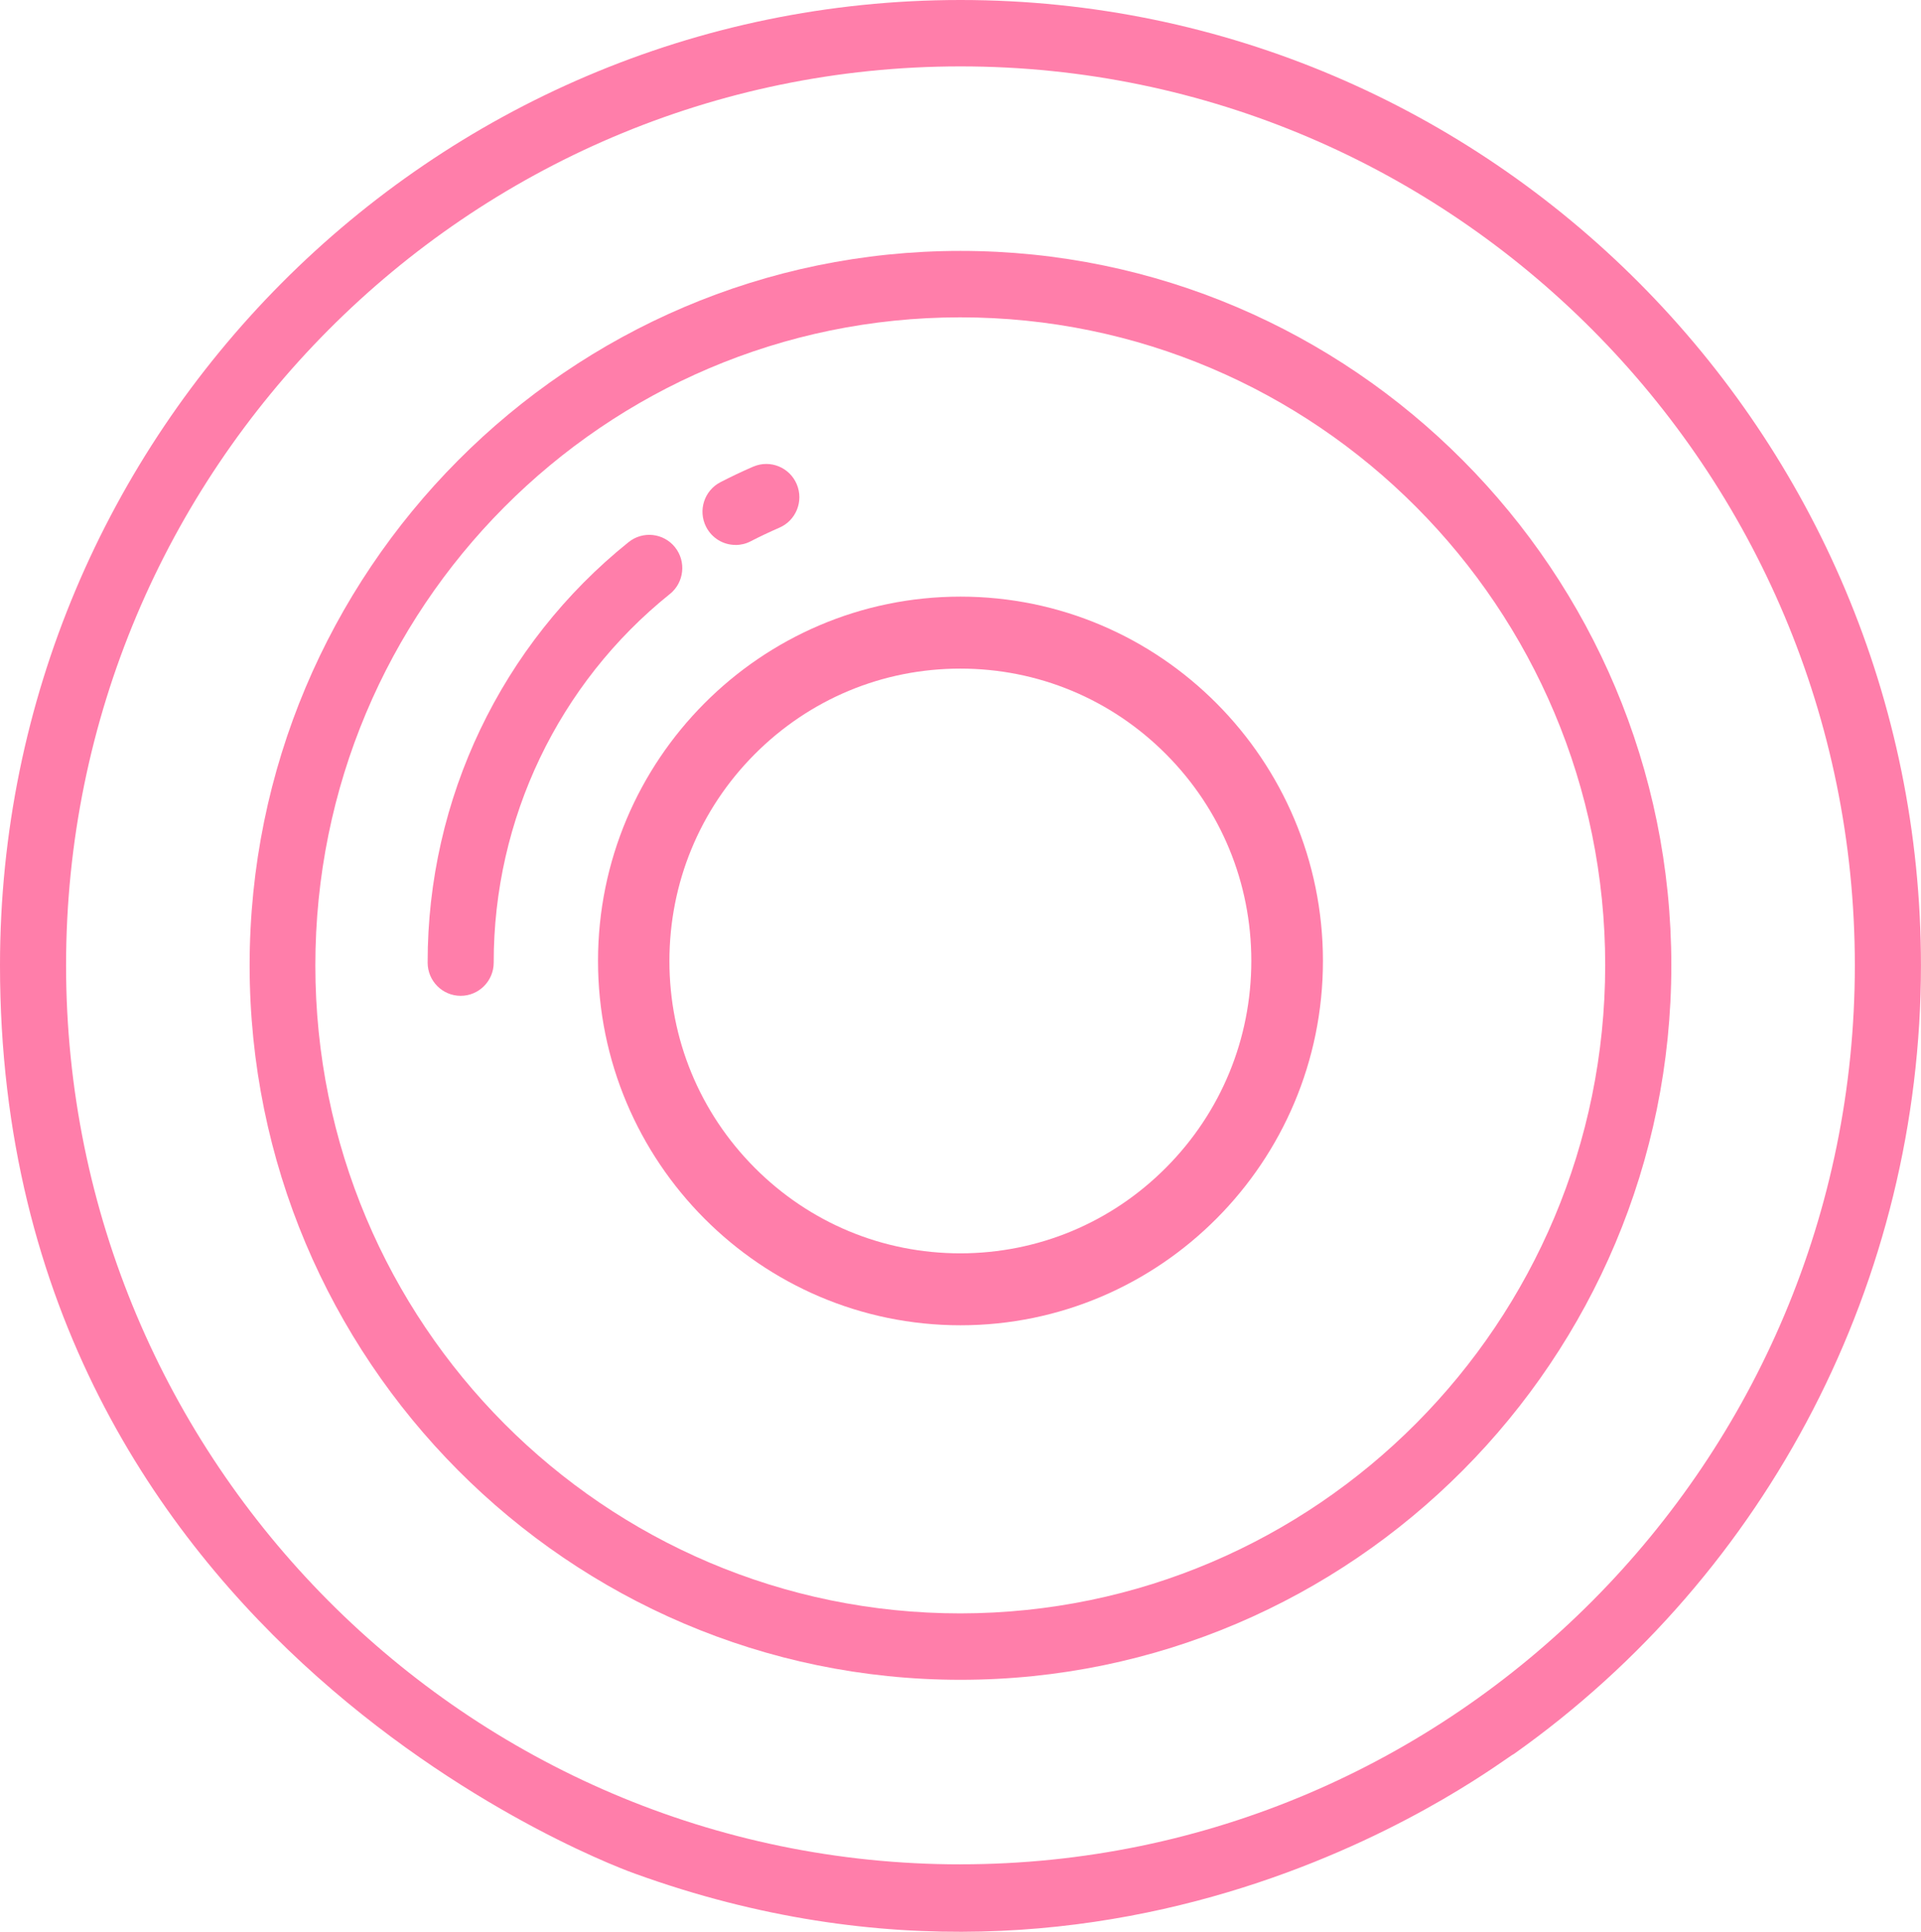 <svg xmlns="http://www.w3.org/2000/svg" id="b" data-name="Layer 2" viewBox="0 0 432.63 435.01"><defs><style>      .d {        fill: #ff7eaa;        stroke-width: 0px;      }    </style></defs><g id="c" data-name="Layer 1"><g><path class="d" d="M216.31,0C97.04,0,0,97.52,0,217.39c0,154.57,142.99,204.52,142.99,204.52,112.27,40.64,195.83-26.2,197.98-26.96,57.39-40.66,91.64-106.85,91.65-177.57C432.63,97.52,335.59,0,216.31,0ZM216.31,419.82c-111.07,0-201.43-90.81-201.43-202.43S105.25,14.95,216.31,14.95s201.42,90.81,201.42,202.43-90.36,202.43-201.42,202.43Z"></path><path class="d" d="M216.31,56.5c-88.27,0-160.09,72.17-160.09,160.88s71.82,160.88,160.09,160.88,160.09-72.17,160.09-160.88S304.59,56.5,216.31,56.5ZM216.31,363.31c-80.22.03-145.27-65.29-145.29-145.88-.03-80.59,64.98-145.95,145.2-145.97,80.22-.03,145.27,65.29,145.29,145.88v.04c-.08,80.54-65.03,145.83-145.2,145.93Z"></path><g><path class="d" d="M216.31,138.86c-42.54,0-77.16,34.78-77.16,77.54s34.61,77.54,77.16,77.54,77.15-34.78,77.15-77.54-34.61-77.54-77.15-77.54ZM216.31,286.72c-38.66.01-70.01-31.47-70.02-70.31-.01-38.84,31.32-70.34,69.98-70.35,38.66-.01,70.01,31.47,70.02,70.31v.02c-.04,38.82-31.34,70.28-69.98,70.33Z"></path><path class="d" d="M216.31,298.43c-45.01,0-81.63-36.8-81.63-82.04s36.62-82.04,81.63-82.04,81.63,36.8,81.63,82.04-36.62,82.04-81.63,82.04ZM216.29,150.56h-.02c-17.5,0-33.95,6.86-46.33,19.3-12.37,12.44-19.18,28.97-19.18,46.56s6.83,34.11,19.21,46.54c12.37,12.42,28.82,19.27,46.32,19.27h.02c17.49-.02,33.94-6.88,46.3-19.31,12.37-12.43,19.19-28.95,19.2-46.53,0-17.6-6.83-34.13-19.21-46.56-12.37-12.42-28.82-19.27-46.32-19.27Z"></path></g><path class="d" d="M165.67,122.72c1.18,0,2.34-.28,3.39-.83,2.09-1.08,4.25-2.1,6.41-3.04,3.79-1.6,5.57-5.99,3.97-9.8-1.6-3.81-5.96-5.59-9.75-3.99-.04.02-.08.04-.13.05-2.47,1.07-4.93,2.24-7.31,3.47-3.66,1.89-5.1,6.39-3.22,10.07,1.28,2.5,3.84,4.07,6.63,4.06Z"></path><path class="d" d="M150.88,133.75c3.2-2.59,3.71-7.3,1.14-10.52-2.58-3.22-7.26-3.73-10.47-1.14-28.63,22.99-45.28,57.84-45.24,94.67,0,4.13,3.33,7.48,7.44,7.48s7.44-3.35,7.44-7.48c-.04-32.3,14.57-62.85,39.68-83.01Z"></path></g></g></svg>